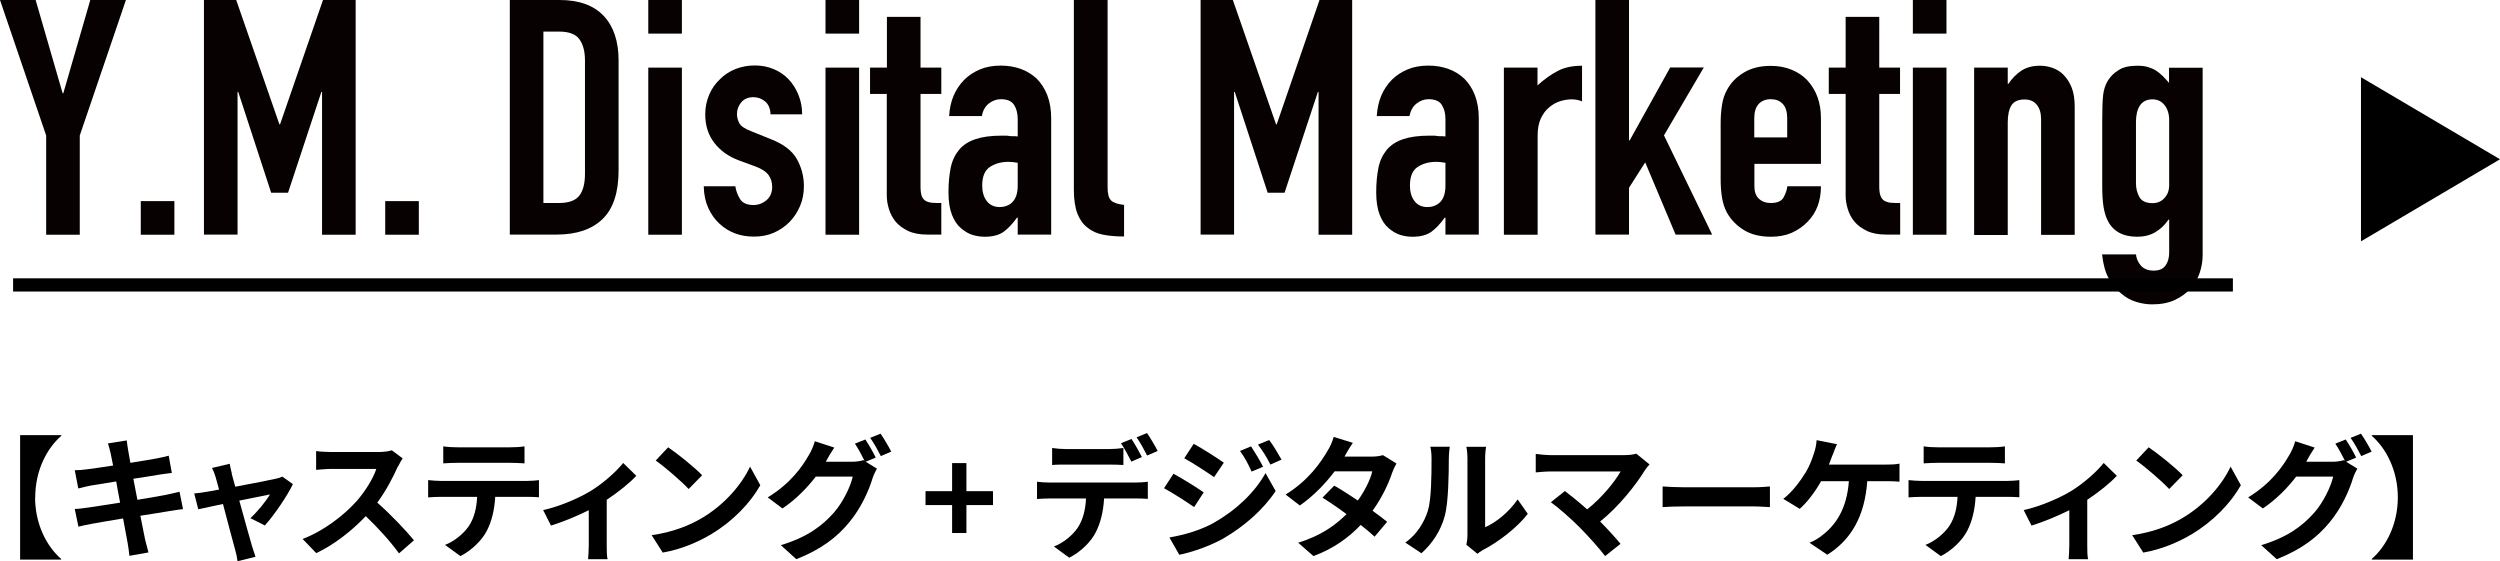<?xml version="1.0" encoding="UTF-8"?><svg id="_レイヤー_2" xmlns="http://www.w3.org/2000/svg" viewBox="0 0 185.22 41.58"><defs><style>.cls-1{fill:#000;}.cls-1,.cls-2{stroke-width:0px;}.cls-3{fill:none;stroke:#000;stroke-miterlimit:10;stroke-width:.98px;}.cls-2{fill:#080102;}</style></defs><g id="_レイヤー_1-2"><path class="cls-2" d="M3.42,17.39v-7.35L0,0h2.64l2,6.91h.05L6.69,0h2.64l-3.42,10.04v7.35h-2.49Z"/><path class="cls-2" d="M10.43,17.39v-2.49h2.49v2.49h-2.49Z"/><path class="cls-2" d="M15.11,17.39V0h2.39l3.2,9.21h.05L23.93,0h2.42v17.39h-2.49V6.81h-.05l-2.47,7.47h-1.25l-2.44-7.47h-.05v10.57h-2.49Z"/><path class="cls-2" d="M28.54,17.39v-2.49h2.49v2.49h-2.49Z"/><path class="cls-2" d="M37.77,17.39V0h3.69c1.43,0,2.52.39,3.26,1.17.74.78,1.11,1.89,1.11,3.32v8.13c0,1.63-.39,2.83-1.18,3.6-.79.77-1.93,1.16-3.41,1.16h-3.47ZM40.26,2.34v12.7h1.15c.7,0,1.2-.17,1.49-.52.29-.35.44-.9.44-1.65V4.49c0-.68-.14-1.21-.42-1.59s-.78-.56-1.51-.56h-1.15Z"/><path class="cls-2" d="M48.03,2.49V0h2.49v2.49h-2.49ZM48.03,17.39V5.01h2.49v12.38h-2.49Z"/><path class="cls-2" d="M57.09,8.47c-.02-.42-.15-.74-.4-.95-.25-.21-.54-.32-.87-.32-.39,0-.69.13-.9.38-.21.25-.32.54-.32.87,0,.23.06.45.17.67.11.22.41.42.88.6l1.46.59c.93.36,1.57.85,1.92,1.46.35.62.53,1.29.53,2.03,0,.52-.09,1-.28,1.45-.19.45-.44.84-.77,1.18s-.72.61-1.17.81-.95.29-1.49.29c-1.01,0-1.86-.32-2.54-.95-.34-.31-.62-.7-.83-1.16-.21-.46-.33-1-.34-1.62h2.34c.05.34.17.66.35.95s.52.44.99.44c.36,0,.68-.12.96-.35s.43-.57.43-.99c0-.34-.09-.63-.27-.88-.18-.25-.5-.46-.98-.64l-1.2-.44c-.78-.29-1.4-.73-1.84-1.31-.45-.58-.67-1.28-.67-2.11,0-.52.1-1,.29-1.45s.46-.83.81-1.16c.32-.33.71-.57,1.15-.75.44-.17.91-.26,1.42-.26s.97.09,1.4.27.8.43,1.11.76c.31.33.55.71.73,1.16s.27.92.27,1.43h-2.34Z"/><path class="cls-2" d="M61.16,2.49V0h2.49v2.49h-2.49ZM61.16,17.39V5.01h2.49v12.38h-2.49Z"/><path class="cls-2" d="M65.71,5.01V1.25h2.49v3.76h1.54v1.95h-1.54v6.86c0,.29.03.52.08.68.06.16.15.29.28.37.13.08.29.13.48.15.19.02.42.02.7.02v2.34h-1.03c-.57,0-1.05-.09-1.43-.27-.38-.18-.69-.41-.92-.68-.23-.28-.39-.59-.5-.94-.11-.35-.16-.69-.16-1.01v-7.52h-1.24v-1.95h1.24Z"/><path class="cls-2" d="M75.4,17.39v-1.27h-.05c-.33.46-.66.81-.99,1.05s-.8.37-1.4.37c-.29,0-.59-.04-.89-.13-.3-.09-.59-.26-.87-.5-.28-.23-.5-.56-.67-.99-.17-.43-.26-.99-.26-1.67s.06-1.31.17-1.84.33-.97.63-1.33c.29-.34.69-.6,1.2-.77.5-.17,1.15-.26,1.93-.26h.27c.1,0,.19,0,.27.02.08.02.18.02.29.02s.24,0,.37.02v-1.29c0-.42-.09-.77-.27-1.05-.18-.28-.5-.42-.98-.42-.33,0-.62.11-.89.32-.27.21-.44.52-.52.93h-2.42c.06-1.11.44-2,1.12-2.69.33-.33.72-.58,1.17-.77.46-.19.97-.28,1.54-.28.52,0,1.01.08,1.46.24.46.16.85.41,1.2.73.33.33.59.73.78,1.22s.29,1.06.29,1.71v8.62h-2.49ZM75.4,12.06c-.28-.05-.5-.07-.68-.07-.54,0-1,.13-1.38.38-.38.25-.57.71-.57,1.38,0,.47.11.85.34,1.15.23.29.55.44.95.44s.75-.14.99-.41c.24-.28.35-.67.35-1.17v-1.69Z"/><path class="cls-2" d="M79.57,0h2.49v13.89c0,.47.08.79.26.96.17.17.49.28.96.33v2.34c-.57,0-1.08-.04-1.54-.13-.46-.09-.85-.26-1.17-.53-.33-.24-.57-.59-.75-1.04-.17-.45-.26-1.04-.26-1.77V0Z"/><path class="cls-2" d="M88.95,17.39V0h2.39l3.2,9.21h.05l3.17-9.21h2.42v17.39h-2.49V6.81h-.05l-2.47,7.47h-1.25l-2.44-7.47h-.05v10.57h-2.49Z"/><path class="cls-2" d="M107.09,17.39v-1.27h-.05c-.33.46-.66.81-.99,1.05-.33.24-.8.37-1.4.37-.29,0-.59-.04-.89-.13-.3-.09-.59-.26-.87-.5-.28-.23-.5-.56-.67-.99-.17-.43-.26-.99-.26-1.67s.06-1.31.17-1.84c.11-.53.33-.97.63-1.33.29-.34.69-.6,1.2-.77.5-.17,1.15-.26,1.93-.26h.27c.1,0,.19,0,.27.02s.18.02.29.02.24,0,.37.02v-1.29c0-.42-.09-.77-.27-1.05-.18-.28-.5-.42-.98-.42-.33,0-.62.11-.89.32-.27.21-.44.52-.53.93h-2.42c.07-1.11.44-2,1.12-2.69.33-.33.72-.58,1.17-.77s.97-.28,1.54-.28c.52,0,1.01.08,1.46.24.46.16.86.41,1.2.73.33.33.59.73.78,1.22s.29,1.06.29,1.71v8.62h-2.49ZM107.09,12.06c-.28-.05-.51-.07-.68-.07-.54,0-1,.13-1.38.38-.38.25-.57.71-.57,1.38,0,.47.11.85.34,1.15s.55.44.95.44.75-.14.99-.41c.24-.28.35-.67.35-1.17v-1.69Z"/><path class="cls-2" d="M111.42,17.39V5.01h2.49v1.32c.5-.46,1-.81,1.49-1.07.49-.26,1.09-.39,1.81-.39v2.64c-.24-.1-.5-.15-.76-.15s-.54.04-.84.13c-.3.09-.57.24-.82.45-.26.21-.47.49-.63.83-.16.34-.24.77-.24,1.27v7.35h-2.49Z"/><path class="cls-2" d="M118.2,17.39V0h2.49v10.4h.05l3-5.4h2.49l-2.95,5.03,3.57,7.35h-2.71l-2.25-5.35-1.2,1.88v3.47h-2.49Z"/><path class="cls-2" d="M134.91,12.14h-4.93v1.68c0,.39.11.69.33.9.22.21.52.32.89.32.47,0,.79-.14.94-.41.15-.28.25-.55.28-.83h2.49c0,1.09-.33,1.97-1,2.64-.33.34-.72.61-1.17.81-.46.2-.97.29-1.54.29-.78,0-1.45-.16-1.99-.49s-.96-.76-1.26-1.29c-.18-.33-.3-.7-.37-1.12-.07-.42-.1-.89-.1-1.39v-4.08c0-.5.03-.97.1-1.39.06-.42.19-.8.37-1.12.29-.54.71-.97,1.26-1.29.54-.33,1.21-.49,1.99-.49.57,0,1.09.1,1.55.29s.86.46,1.18.81c.65.73.98,1.65.98,2.76v3.42ZM129.97,10.18h2.44v-1.42c0-.47-.11-.83-.33-1.06-.22-.24-.52-.35-.89-.35s-.67.12-.89.35c-.22.24-.33.59-.33,1.06v1.42Z"/><path class="cls-2" d="M136.74,5.01V1.25h2.49v3.76h1.54v1.95h-1.54v6.86c0,.29.03.52.09.68.06.16.15.29.28.37.13.08.29.13.48.15.19.02.42.02.7.02v2.34h-1.03c-.57,0-1.05-.09-1.43-.27-.38-.18-.69-.41-.92-.68-.23-.28-.4-.59-.5-.94-.11-.35-.16-.69-.16-1.01v-7.52h-1.25v-1.95h1.25Z"/><path class="cls-2" d="M141.72,2.49V0h2.49v2.49h-2.49ZM141.72,17.39V5.01h2.49v12.38h-2.49Z"/><path class="cls-2" d="M146.26,17.39V5.01h2.49v1.2h.05c.26-.39.57-.71.94-.96.37-.25.83-.38,1.4-.38.31,0,.62.05.93.16.31.11.59.28.83.53s.44.56.59.94c.15.38.22.85.22,1.4v9.5h-2.49v-8.57c0-.46-.11-.81-.32-1.07-.21-.26-.51-.39-.9-.39-.47,0-.8.15-.98.44-.18.29-.27.72-.27,1.27v8.33h-2.49Z"/><path class="cls-2" d="M158.25,18.83c.02.29.13.57.35.83.22.26.54.39.96.39s.7-.13.88-.38c.18-.25.27-.57.27-.96v-2.44h-.05c-.28.41-.61.72-.99.94-.38.22-.83.33-1.33.33-1.04,0-1.77-.39-2.17-1.17-.15-.28-.25-.62-.32-1.03-.07-.41-.1-.95-.1-1.63v-4.71c0-.9.02-1.55.07-1.98.1-.81.48-1.42,1.15-1.83.31-.21.77-.32,1.39-.32.31,0,.57.03.79.1.22.07.42.15.6.27s.34.25.49.4.3.32.46.5v-1.12h2.49v13.89c0,.42-.07.85-.21,1.28-.14.43-.36.82-.67,1.16-.31.36-.7.65-1.17.87-.47.22-1.03.33-1.69.33-.38,0-.77-.06-1.17-.18-.41-.12-.78-.33-1.12-.62-.36-.28-.66-.65-.92-1.11s-.42-1.06-.5-1.79h2.49ZM158.25,13.58c0,.39.09.73.26,1.03.17.29.49.44.96.44.36,0,.66-.12.89-.38.24-.25.35-.57.35-.96v-4.81c0-.46-.12-.83-.34-1.11-.23-.29-.53-.43-.9-.43-.42,0-.73.16-.93.46-.2.31-.29.72-.29,1.22v4.54Z"/><path class="cls-1" d="M2.6,36.85c0,2,.87,3.64,1.93,4.56v.05H1.49v-9.22h3.05v.05c-1.06.92-1.93,2.56-1.93,4.56Z"/><path class="cls-1" d="M8.01,32.85l1.38-.22c.03.2.06.53.11.76.02.14.08.46.16.9.83-.14,1.57-.25,1.92-.32.31-.06.68-.14.92-.21l.23,1.28c-.21.02-.61.08-.9.12-.4.07-1.14.19-1.95.31.1.49.2,1.03.3,1.56.88-.15,1.68-.28,2.12-.37.38-.08.74-.16,1-.23l.26,1.29c-.26.02-.66.09-1.04.15-.47.08-1.26.21-2.12.34.16.8.29,1.46.35,1.76.07.29.17.64.25.96l-1.41.25c-.05-.36-.08-.7-.14-.99-.05-.28-.18-.96-.33-1.78-1,.17-1.91.32-2.33.4s-.75.15-.98.21l-.27-1.31c.26,0,.7-.07,1.02-.11.45-.06,1.36-.21,2.34-.36-.1-.53-.21-1.07-.29-1.57-.86.14-1.61.26-1.91.31-.31.07-.57.12-.9.21l-.26-1.35c.31,0,.61-.03.91-.07.34-.04,1.09-.15,1.93-.28-.08-.41-.15-.73-.18-.89-.06-.28-.13-.51-.2-.74Z"/><path class="cls-1" d="M17.17,35.11c.07.23.16.57.26.95,1.24-.23,2.61-.5,2.99-.59.18-.03.36-.09.5-.16l.78.56c-.41.86-1.4,2.32-2.08,3.06l-1.07-.54c.5-.45,1.18-1.28,1.45-1.76-.23.04-1.21.24-2.27.46.37,1.35.79,2.85.94,3.36.06.17.19.61.26.8l-1.33.33c-.03-.26-.1-.59-.18-.86-.15-.53-.55-2.05-.9-3.38-.82.18-1.53.32-1.83.39l-.3-1.17c.31-.03.58-.06.9-.12.14-.02.49-.08.94-.17-.1-.38-.19-.69-.25-.91-.07-.25-.17-.49-.27-.69l1.31-.31c.04.22.1.49.16.74Z"/><path class="cls-1" d="M29.48,34.55c-.33.76-.88,1.81-1.53,2.69.97.84,2.15,2.09,2.72,2.79l-1.11.97c-.63-.88-1.54-1.88-2.46-2.76-1.04,1.09-2.33,2.11-3.67,2.74l-1.01-1.05c1.57-.59,3.09-1.78,4-2.8.64-.73,1.24-1.7,1.46-2.39h-3.31c-.41,0-.95.06-1.15.07v-1.39c.26.04.86.07,1.15.07h3.45c.42,0,.81-.06,1.01-.13l.8.6c-.08.11-.25.41-.34.61Z"/><path class="cls-1" d="M32.64,35.63h6.4c.21,0,.63-.02.89-.06v1.27c-.24-.02-.62-.03-.89-.03h-2.35c-.06,1.01-.27,1.83-.62,2.51-.34.67-1.09,1.44-1.96,1.88l-1.14-.83c.69-.26,1.38-.83,1.77-1.4.4-.61.57-1.34.61-2.16h-2.69c-.29,0-.66.02-.94.04v-1.28c.29.03.63.06.94.06ZM33.88,33.14h3.93c.33,0,.72-.02,1.05-.07v1.26c-.33-.02-.71-.04-1.05-.04h-3.92c-.34,0-.75.02-1.05.04v-1.26c.32.05.72.07,1.04.07Z"/><path class="cls-1" d="M43.74,36.39c.95-.58,1.93-1.46,2.43-2.09l.97.95c-.46.51-1.32,1.2-2.19,1.78v3.35c0,.34,0,.86.07,1.05h-1.45c.02-.2.05-.71.05-1.05v-2.58c-.86.43-1.95.88-2.8,1.14l-.58-1.15c1.27-.27,2.72-.93,3.5-1.4Z"/><path class="cls-1" d="M52.02,38.37c1.67-.99,2.94-2.48,3.55-3.8l.76,1.38c-.74,1.32-2.04,2.67-3.61,3.61-.99.6-2.25,1.14-3.62,1.38l-.82-1.29c1.52-.21,2.79-.71,3.74-1.28ZM52.02,35.21l-1,1.02c-.51-.55-1.73-1.61-2.44-2.11l.92-.98c.68.46,1.95,1.47,2.52,2.07Z"/><path class="cls-1" d="M64.86,33.91l-.72.3.83.51c-.11.19-.24.46-.32.7-.26.87-.82,2.17-1.71,3.25-.93,1.14-2.1,2.03-3.94,2.76l-1.15-1.04c1.99-.6,3.08-1.45,3.94-2.42.66-.75,1.23-1.93,1.39-2.66h-2.74c-.65.85-1.5,1.71-2.47,2.36l-1.09-.82c1.71-1.04,2.57-2.3,3.05-3.14.15-.23.35-.68.44-1.02l1.44.47c-.23.34-.49.78-.6,1,0,.02-.02.03-.03.05h1.95c.3,0,.63-.05.85-.12l.07.04c-.2-.39-.47-.91-.71-1.26l.77-.31c.24.35.6.98.77,1.34ZM66.03,33.46l-.77.33c-.21-.41-.52-.98-.79-1.35l.77-.31c.25.36.62.99.79,1.33Z"/><path class="cls-1" d="M70.54,37.42h-1.97v-1.03h1.97v-2.08h1.06v2.08h1.97v1.03h-1.97v2.07h-1.06v-2.07Z"/><path class="cls-1" d="M77.75,35.75h6.4c.21,0,.63-.02.89-.06v1.27c-.24-.02-.62-.03-.89-.03h-2.35c-.06,1.01-.27,1.83-.62,2.51-.34.68-1.09,1.44-1.96,1.88l-1.14-.83c.69-.26,1.38-.82,1.77-1.4.4-.61.57-1.34.61-2.16h-2.69c-.28,0-.66.02-.94.04v-1.28c.29.04.63.06.94.06ZM78.99,33.27h3.19c.33,0,.72-.03,1.05-.08v1.26c-.33-.02-.71-.03-1.05-.03h-3.19c-.33,0-.75,0-1.04.03v-1.26c.31.05.71.08,1.04.08ZM84.6,33.86l-.78.34c-.21-.4-.51-.99-.77-1.36l.78-.32c.24.36.59.98.77,1.34ZM85.77,33.41l-.78.34c-.21-.41-.52-.98-.78-1.35l.77-.32c.25.37.62.99.79,1.33Z"/><path class="cls-1" d="M89.18,36.48l-.71,1.09c-.56-.39-1.57-1.04-2.23-1.4l.7-1.07c.66.35,1.74,1.03,2.24,1.38ZM89.96,38.71c1.66-.93,3.03-2.27,3.8-3.66l.75,1.33c-.9,1.36-2.29,2.59-3.88,3.52-1,.56-2.4,1.04-3.26,1.2l-.73-1.28c1.09-.19,2.27-.52,3.32-1.1ZM90.67,34.28l-.72,1.07c-.55-.38-1.56-1.04-2.21-1.4l.7-1.07c.64.35,1.72,1.04,2.23,1.4ZM93.58,34.58l-.85.36c-.28-.62-.51-1.04-.86-1.53l.82-.34c.27.41.66,1.06.89,1.51ZM94.95,34.05l-.83.37c-.31-.62-.56-1-.92-1.48l.83-.34c.3.39.68,1.03.92,1.46Z"/><path class="cls-1" d="M99.63,33.83h1.98c.3,0,.63-.04.85-.11l1,.62c-.11.19-.23.45-.32.69-.26.79-.75,1.84-1.45,2.81.42.3.8.59,1.08.82l-.93,1.1c-.26-.24-.62-.55-1.03-.87-.86.91-1.97,1.74-3.5,2.31l-1.13-.99c1.69-.52,2.77-1.31,3.58-2.12-.63-.47-1.28-.91-1.78-1.22l.87-.89c.52.29,1.13.69,1.75,1.1.51-.7.93-1.55,1.07-2.16h-2.79c-.68.91-1.59,1.85-2.58,2.53l-1.05-.81c1.71-1.06,2.62-2.4,3.11-3.25.16-.23.36-.68.45-1.02l1.42.44c-.24.34-.49.78-.61,1Z"/><path class="cls-1" d="M105.78,37.87c.27-.84.28-2.69.28-3.87,0-.39-.03-.65-.09-.9h1.44s-.07.48-.07.89c0,1.15-.03,3.21-.29,4.2-.29,1.1-.91,2.06-1.74,2.8l-1.19-.79c.86-.61,1.39-1.5,1.66-2.33ZM108.72,39.63v-5.69c0-.44-.07-.81-.08-.84h1.46s-.07.41-.07.85v5.11c.79-.34,1.76-1.11,2.41-2.06l.75,1.07c-.81,1.05-2.22,2.11-3.31,2.67-.21.12-.33.21-.42.29l-.82-.67c.04-.19.08-.46.08-.72Z"/><path class="cls-1" d="M121.88,34.82c-.7,1.14-1.95,2.71-3.33,3.82.56.56,1.13,1.19,1.51,1.65l-1.14.91c-.41-.55-1.23-1.46-1.87-2.11-.57-.58-1.56-1.46-2.15-1.88l1.04-.83c.39.29,1.04.82,1.65,1.36,1.1-.88,2.02-2.01,2.48-2.81h-5.17c-.39,0-.92.05-1.12.07v-1.37c.25.04.79.09,1.12.09h5.42c.37,0,.7-.04.91-.11l.98.8c-.14.16-.25.28-.33.41Z"/><path class="cls-1" d="M124.75,36.1h5.24c.46,0,.89-.04,1.14-.06v1.53c-.23,0-.73-.05-1.14-.05h-5.24c-.56,0-1.21.02-1.57.05v-1.53c.35.03,1.06.06,1.57.06Z"/><path class="cls-1" d="M135.77,33.71c-.08.21-.17.46-.27.71h4.21c.25,0,.69,0,1.02-.07v1.34c-.36-.04-.79-.04-1.02-.04h-1.37c-.18,2.59-1.19,4.34-2.96,5.45l-1.32-.89c.35-.14.69-.34.93-.54,1.03-.78,1.84-1.98,1.99-4.02h-2.06c-.39.71-1,1.54-1.58,2.05l-1.22-.74c.69-.52,1.32-1.4,1.69-2.01.27-.45.45-.96.57-1.33.12-.32.19-.7.21-1.01l1.51.3c-.12.24-.24.59-.32.79Z"/><path class="cls-1" d="M142.32,35.63h6.4c.21,0,.63-.02.89-.06v1.27c-.24-.02-.62-.03-.89-.03h-2.35c-.06,1.01-.27,1.83-.62,2.51-.34.67-1.09,1.44-1.96,1.88l-1.14-.83c.69-.26,1.38-.83,1.77-1.4.4-.61.57-1.34.61-2.16h-2.69c-.29,0-.66.02-.94.04v-1.28c.29.03.63.06.94.06ZM143.56,33.14h3.93c.33,0,.72-.02,1.05-.07v1.26c-.33-.02-.71-.04-1.05-.04h-3.92c-.34,0-.75.02-1.05.04v-1.26c.32.05.72.07,1.04.07Z"/><path class="cls-1" d="M153.43,36.39c.95-.58,1.93-1.46,2.43-2.09l.97.95c-.46.51-1.32,1.2-2.19,1.78v3.35c0,.34,0,.86.07,1.05h-1.45c.02-.2.05-.71.05-1.05v-2.58c-.86.43-1.95.88-2.8,1.14l-.58-1.15c1.27-.27,2.72-.93,3.5-1.4Z"/><path class="cls-1" d="M161.71,38.37c1.67-.99,2.94-2.48,3.55-3.8l.76,1.38c-.74,1.32-2.04,2.67-3.61,3.61-.99.6-2.25,1.14-3.62,1.38l-.82-1.29c1.52-.21,2.79-.71,3.74-1.28ZM161.71,35.21l-1,1.02c-.51-.55-1.73-1.61-2.44-2.11l.92-.98c.68.46,1.95,1.47,2.52,2.07Z"/><path class="cls-1" d="M174.54,33.91l-.72.3.83.51c-.11.19-.24.46-.32.7-.26.87-.82,2.17-1.71,3.25-.93,1.14-2.1,2.03-3.94,2.76l-1.15-1.04c1.99-.6,3.08-1.45,3.94-2.42.66-.75,1.23-1.93,1.39-2.66h-2.74c-.65.85-1.5,1.71-2.47,2.36l-1.09-.82c1.71-1.04,2.57-2.3,3.05-3.14.15-.23.35-.68.44-1.02l1.44.47c-.23.34-.49.78-.6,1,0,.02-.02.03-.03.05h1.95c.3,0,.63-.05.85-.12l.07.04c-.2-.39-.47-.91-.71-1.26l.77-.31c.24.35.6.98.77,1.34ZM175.71,33.46l-.77.33c-.21-.41-.52-.98-.79-1.35l.77-.31c.25.36.62.99.79,1.33Z"/><path class="cls-1" d="M175.72,41.46v-.05c1.06-.92,1.93-2.56,1.93-4.56s-.87-3.64-1.93-4.56v-.05h3.05v9.22h-3.05Z"/><polygon class="cls-1" points="174.92 5.72 174.92 17.88 185.22 11.8 174.92 5.72"/><line class="cls-3" x1=".97" y1="21.11" x2="165.43" y2="21.11"/></g></svg>